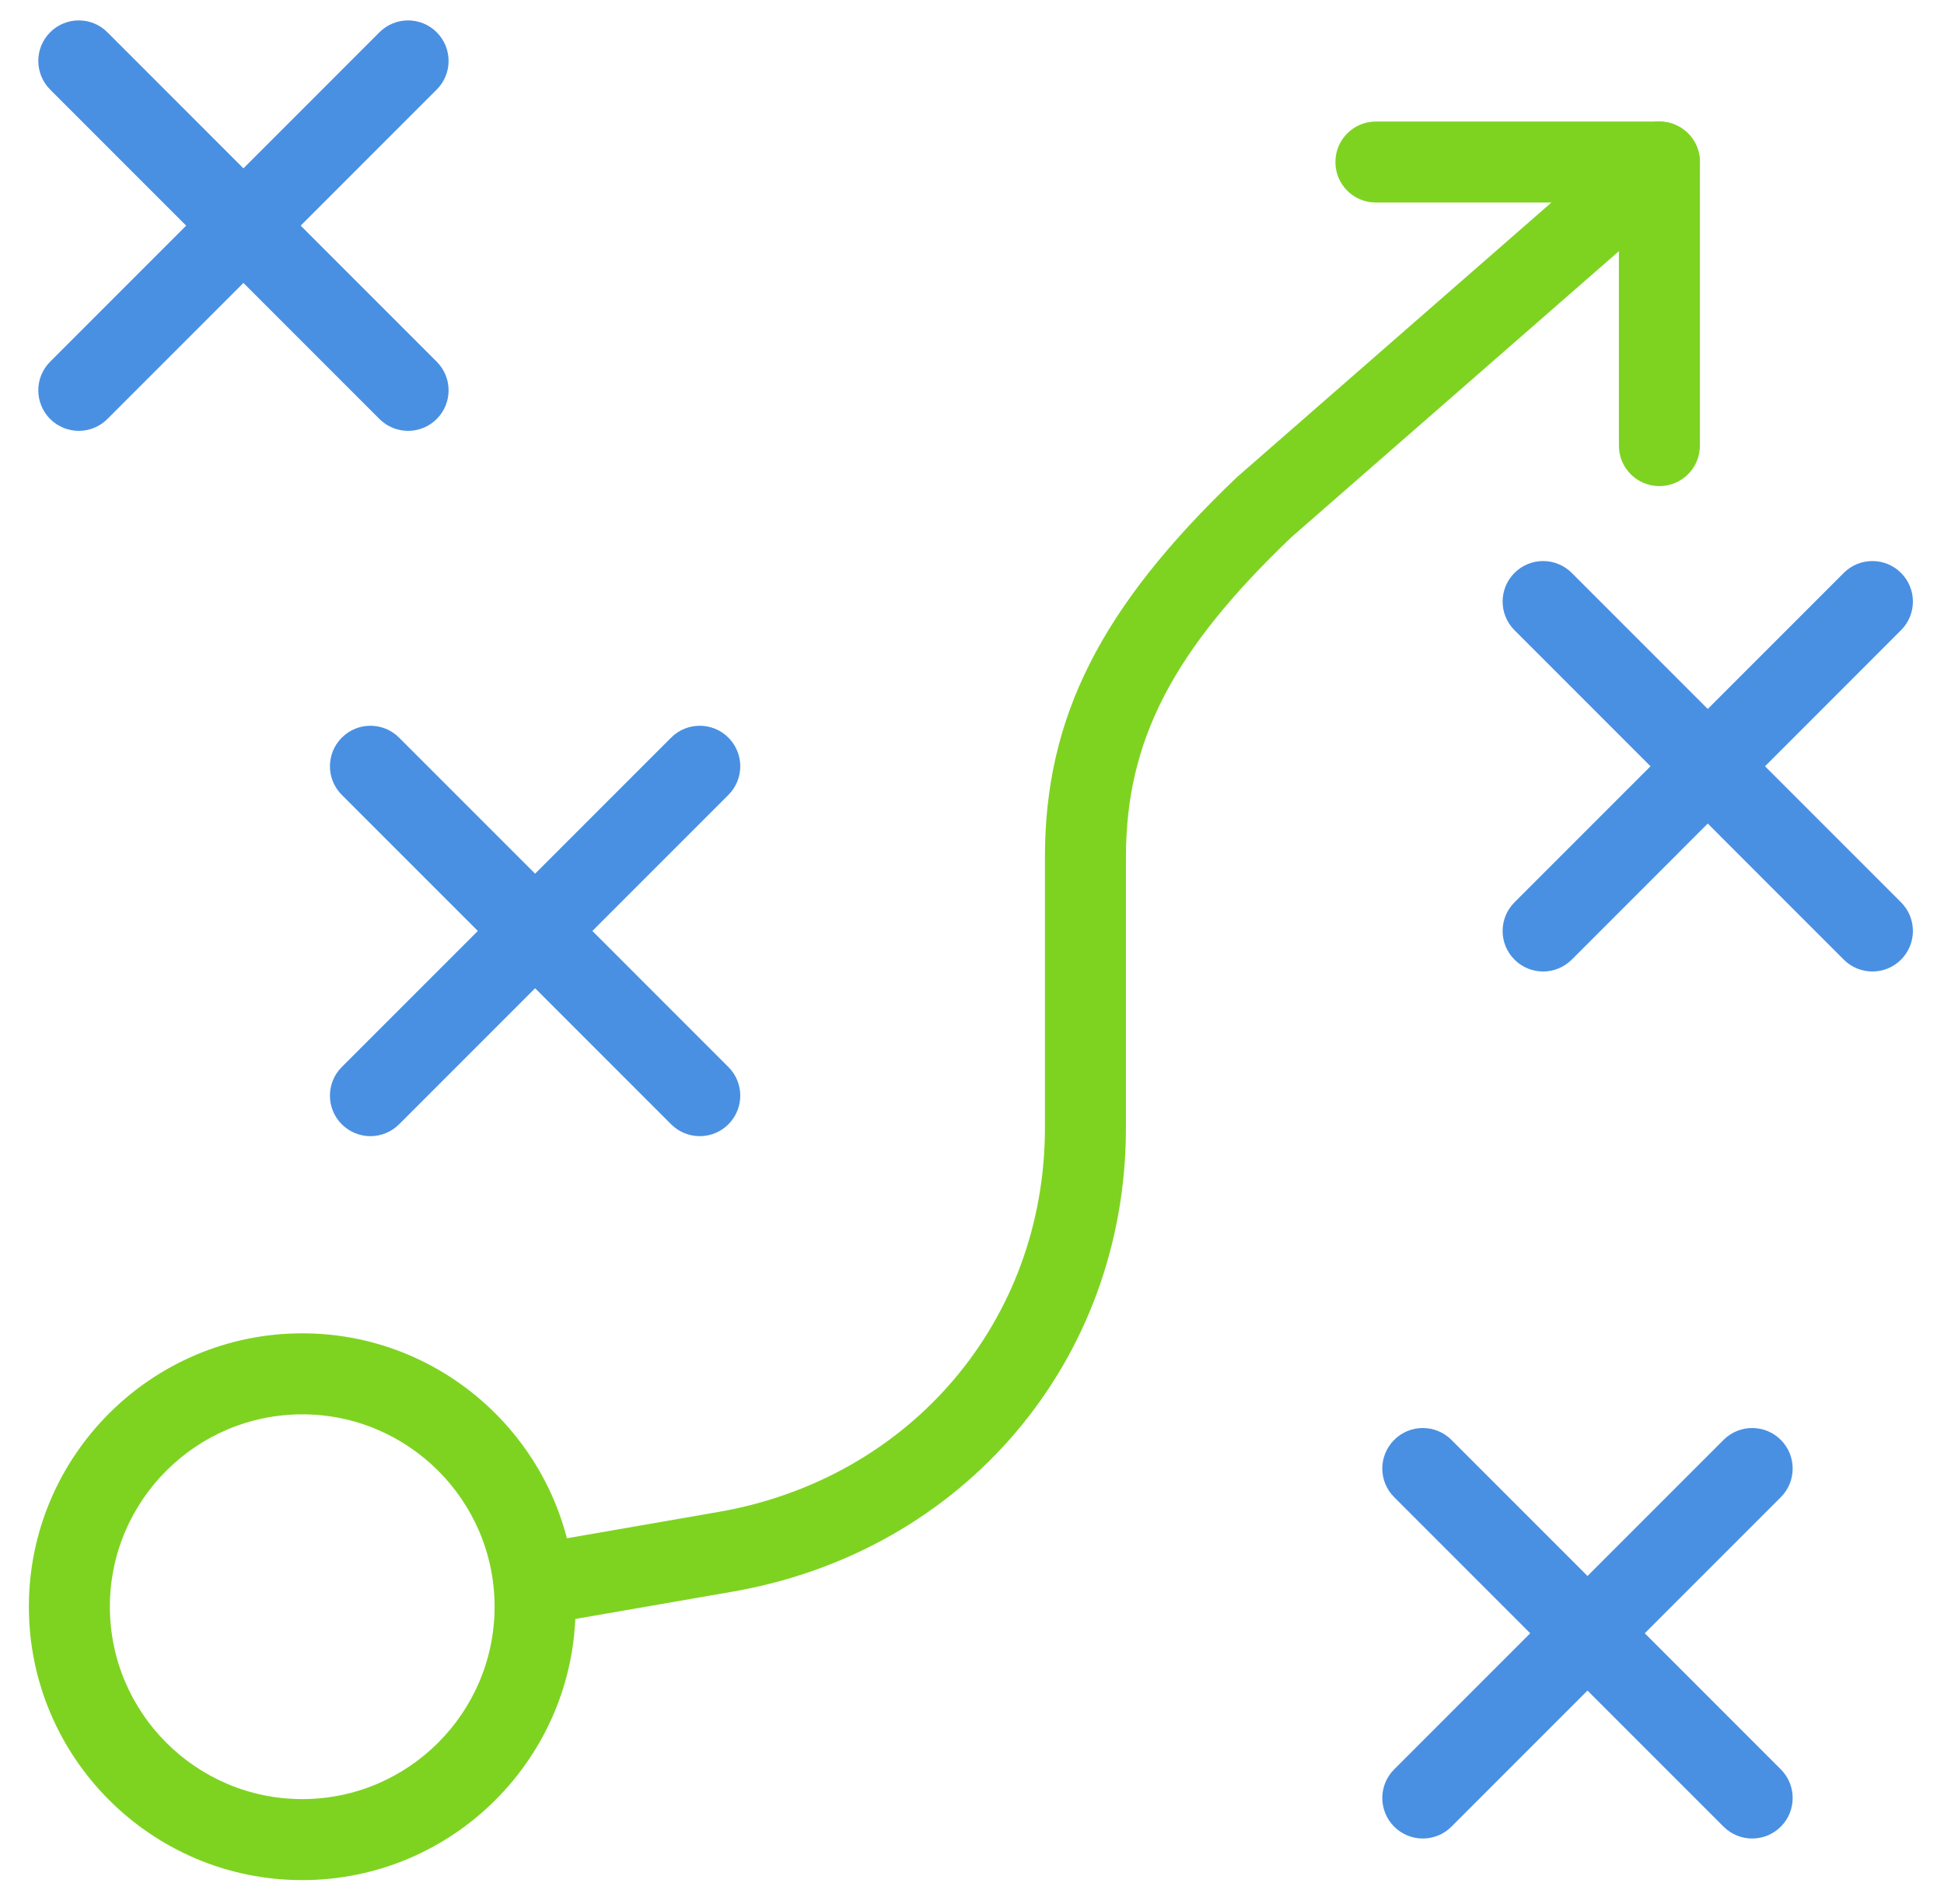 <?xml version="1.0" encoding="UTF-8" standalone="no"?>
<svg width="48px" height="47px" viewBox="0 0 48 47" version="1.1" xmlns="http://www.w3.org/2000/svg" xmlns:xlink="http://www.w3.org/1999/xlink" xmlns:sketch="http://www.bohemiancoding.com/sketch/ns">
    <!-- Generator: Sketch 3.3.3 (12072) - http://www.bohemiancoding.com/sketch -->
    <title>pathway@3x</title>
    <desc>Created with Sketch.</desc>
    <defs></defs>
    <g id="Page-1" stroke="none" stroke-width="1" fill="none" fill-rule="evenodd" sketch:type="MSPage">
        <g id="thin-0547_path_travel_road" sketch:type="MSLayerGroup" transform="translate(-1, -1)">
            <g id="pathway" transform="translate(1, 1)" sketch:type="MSShapeGroup">
                <path d="M7.463,46.412 C3.741,46.412 0.713,43.385 0.713,39.662 C0.713,35.941 3.741,32.914 7.463,32.914 C11.184,32.914 14.212,35.942 14.212,39.662 C14.212,43.385 11.185,46.412 7.463,46.412 L7.463,46.412 Z M7.463,34.914 C4.844,34.914 2.713,37.045 2.713,39.662 C2.713,42.281 4.844,44.412 7.463,44.412 C10.081,44.412 12.212,42.281 12.212,39.662 C12.212,37.045 10.081,34.914 7.463,34.914 L7.463,34.914 Z" id="Shape" fill="#7ED321"></path>
                <path d="M10.076,10.636 C9.82,10.636 9.564,10.538 9.369,10.343 L1.238,2.211 C0.848,1.82 0.848,1.188 1.238,0.797 C1.629,0.406 2.262,0.406 2.652,0.797 L10.783,8.929 C11.174,9.319 11.174,9.952 10.783,10.343 C10.588,10.538 10.332,10.636 10.076,10.636 L10.076,10.636 Z" id="Shape" fill="#4990E2"></path>
                <path d="M1.945,10.636 C1.69,10.636 1.434,10.538 1.238,10.343 C0.848,9.952 0.848,9.319 1.238,8.929 L9.369,0.797 C9.76,0.406 10.393,0.406 10.783,0.797 C11.174,1.188 11.174,1.82 10.783,2.211 L2.652,10.343 C2.457,10.538 2.201,10.636 1.945,10.636 L1.945,10.636 Z" id="Shape" fill="#4990E2"></path>
                <path d="M40.973,12 C40.42,12 39.973,11.553 39.973,11 L39.973,5 L33.973,5 C33.42,5 32.973,4.553 32.973,4 C32.973,3.447 33.42,3 33.973,3 L40.973,3 C41.525,3 41.973,3.447 41.973,4 L41.973,11 C41.973,11.553 41.525,12 40.973,12 L40.973,12 Z" id="Shape" fill="#7ED321"></path>
                <path d="M17.278,28.047 C17.023,28.047 16.767,27.949 16.571,27.754 L8.44,19.623 C8.049,19.232 8.049,18.6 8.44,18.209 C8.83,17.818 9.463,17.818 9.854,18.209 L17.985,26.34 C18.376,26.73 18.376,27.363 17.985,27.754 C17.79,27.949 17.534,28.047 17.278,28.047 L17.278,28.047 Z" id="Shape" fill="#4990E2"></path>
                <path d="M9.146,28.047 C8.891,28.047 8.635,27.949 8.439,27.754 C8.049,27.363 8.049,26.73 8.439,26.34 L16.571,18.209 C16.962,17.818 17.595,17.818 17.985,18.209 C18.376,18.6 18.376,19.232 17.985,19.623 L9.854,27.754 C9.658,27.949 9.402,28.047 9.146,28.047 L9.146,28.047 Z" id="Shape" fill="#4990E2"></path>
                <path d="M46.232,23.982 C45.977,23.982 45.721,23.885 45.525,23.689 L37.395,15.557 C37.004,15.166 37.004,14.533 37.395,14.143 C37.785,13.752 38.418,13.752 38.809,14.143 L46.939,22.274 C47.33,22.665 47.33,23.299 46.939,23.689 C46.744,23.885 46.488,23.982 46.232,23.982 L46.232,23.982 Z" id="Shape" fill="#4990E2"></path>
                <path d="M38.102,23.982 C37.846,23.982 37.59,23.885 37.395,23.689 C37.004,23.299 37.004,22.665 37.395,22.274 L45.525,14.143 C45.916,13.752 46.549,13.752 46.939,14.143 C47.33,14.533 47.33,15.166 46.939,15.557 L38.809,23.689 C38.613,23.883 38.357,23.982 38.102,23.982 L38.102,23.982 Z" id="Shape" fill="#4990E2"></path>
                <path d="M43.264,45.385 C43.008,45.385 42.752,45.287 42.557,45.092 L34.424,36.959 C34.033,36.568 34.033,35.936 34.424,35.545 C34.814,35.154 35.447,35.154 35.838,35.545 L43.971,43.678 C44.361,44.068 44.361,44.701 43.971,45.092 C43.775,45.287 43.52,45.385 43.264,45.385 L43.264,45.385 Z" id="Shape" fill="#4990E2"></path>
                <path d="M35.131,45.385 C34.875,45.385 34.619,45.287 34.424,45.092 C34.033,44.701 34.033,44.068 34.424,43.678 L42.557,35.545 C42.947,35.154 43.58,35.154 43.971,35.545 C44.361,35.936 44.361,36.568 43.971,36.959 L35.838,45.092 C35.643,45.287 35.387,45.385 35.131,45.385 L35.131,45.385 Z" id="Shape" fill="#4990E2"></path>
                <path d="M13.212,40.123 C12.734,40.123 12.312,39.781 12.228,39.295 C12.133,38.75 12.498,38.232 13.042,38.139 L17.747,37.322 C22.489,36.496 25.801,32.598 25.801,27.838 L25.801,21.158 C25.801,17.712 27.172,14.997 30.533,11.787 L40.314,3.247 C40.73,2.882 41.359,2.926 41.727,3.343 C42.09,3.759 42.047,4.39 41.631,4.753 L31.883,13.264 C28.955,16.061 27.801,18.283 27.801,21.159 L27.801,27.838 C27.801,33.588 23.808,38.297 18.089,39.291 L13.384,40.108 C13.326,40.119 13.269,40.123 13.212,40.123 L13.212,40.123 Z" id="Shape" fill="#7ED321"></path>
            </g>
        </g>
    </g>
</svg>